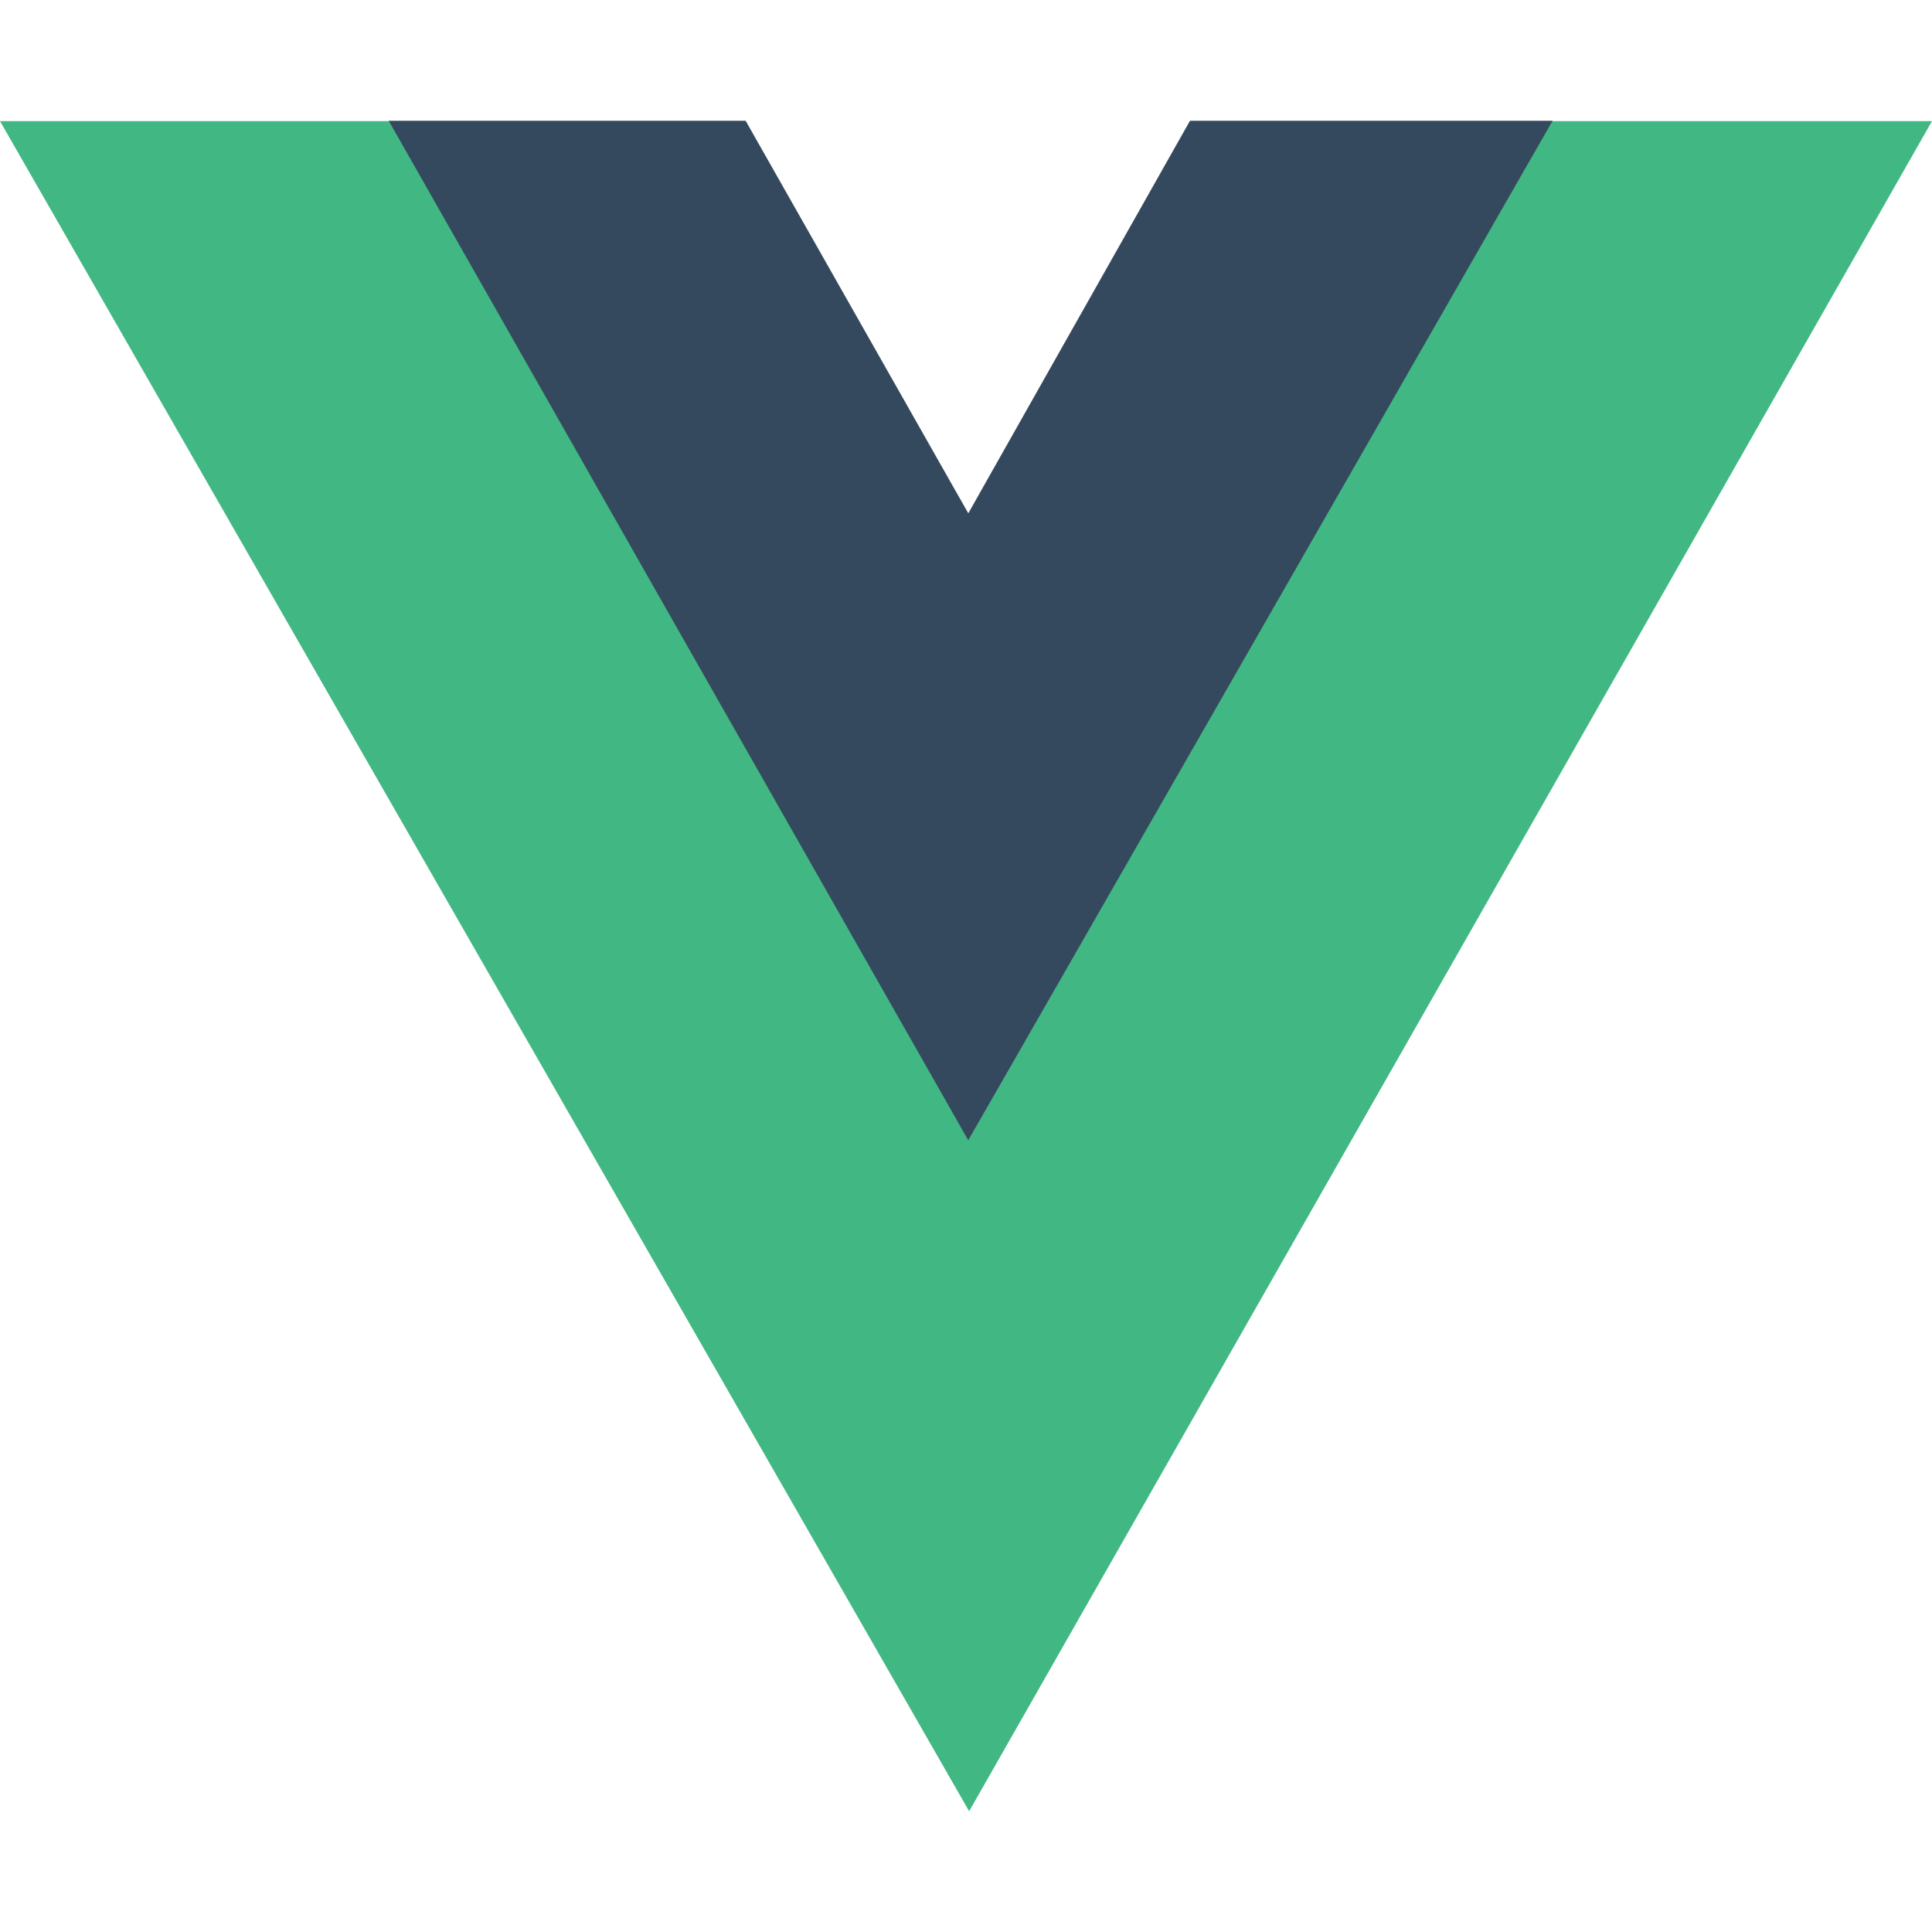 <svg width="32" height="32" viewBox="0 0 32 32" fill="none" xmlns="http://www.w3.org/2000/svg">
  <path fill-rule="evenodd" clip-rule="evenodd" d="M25.684 2.006H32L16.052 30L0 2.006H6.459L16.052 18.859L25.684 2.006Z" fill="#41B883"/>
  <path fill-rule="evenodd" clip-rule="evenodd" d="M19.71 2H25.716L16.038 18.888L6.438 2H12.35L16.038 8.502L19.71 2Z" fill="#35495E"/>
</svg>
